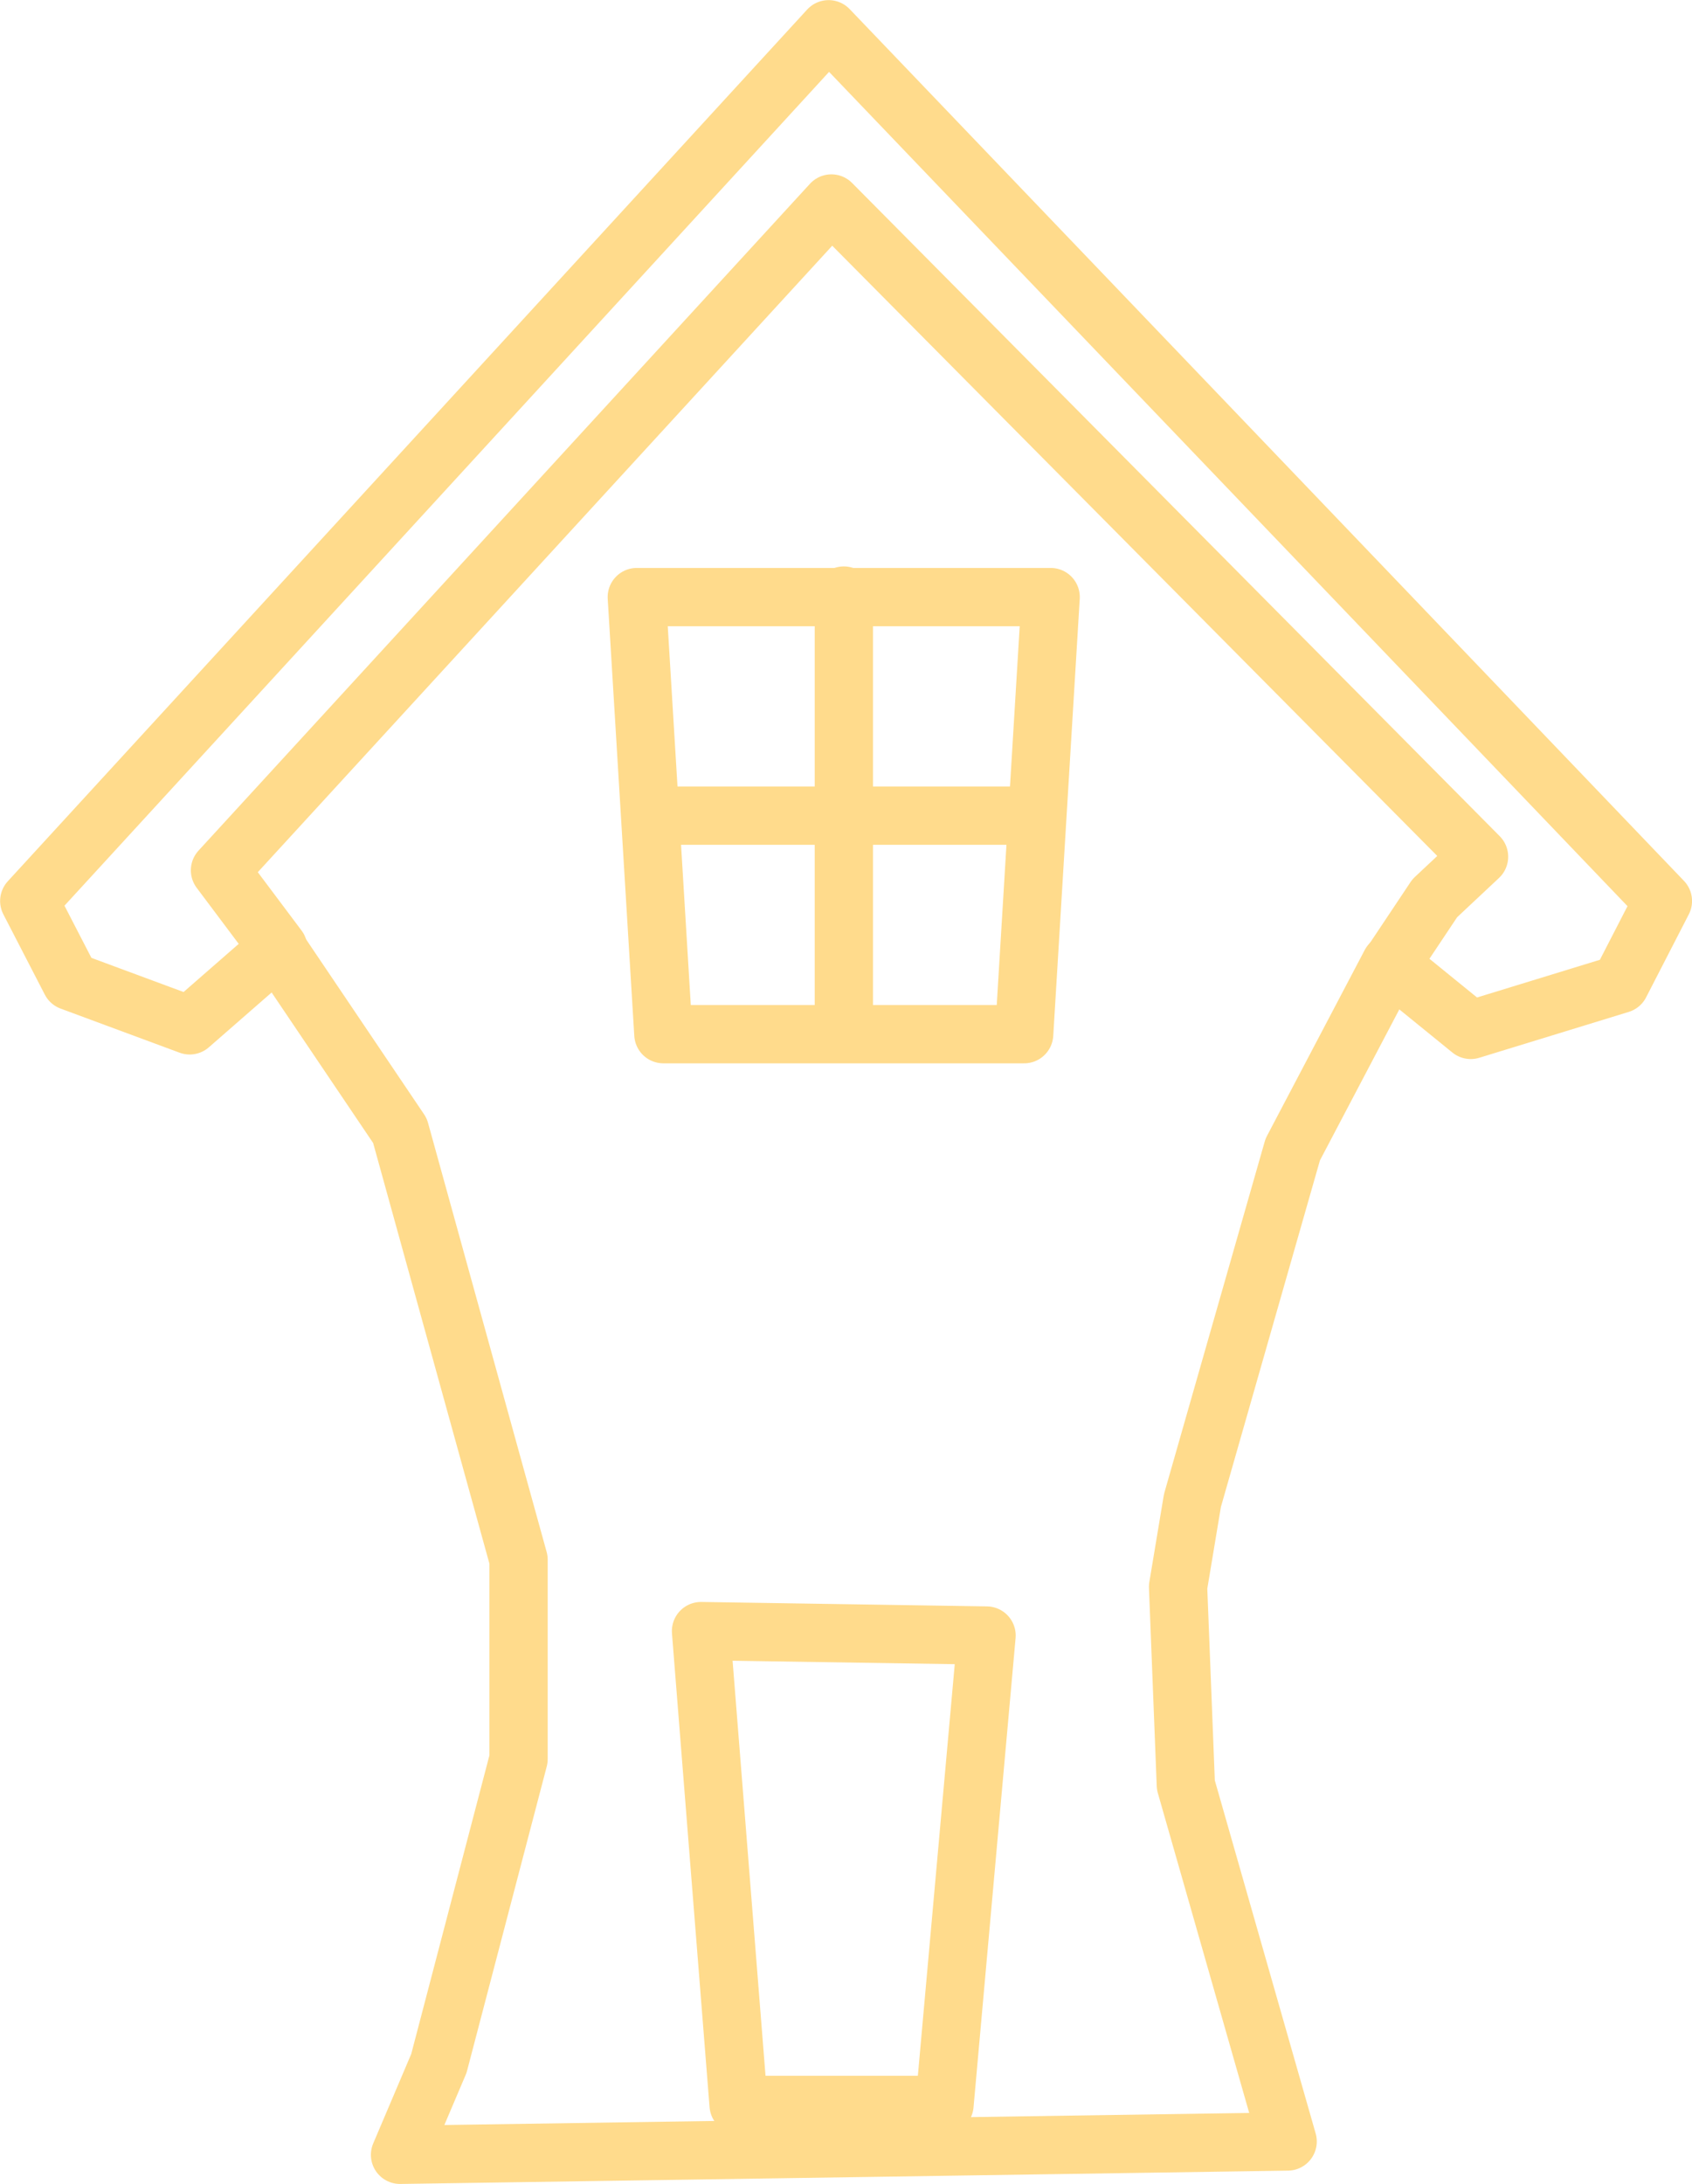 <svg xmlns="http://www.w3.org/2000/svg" xmlns:xlink="http://www.w3.org/1999/xlink" width="43.557" height="56.208" viewBox="0 0 43.557 56.208">
  <defs>
    <clipPath id="clip-path">
      <path id="Tracé_419" data-name="Tracé 419" d="M0,18.877H43.557V-37.331H0Z" transform="translate(0 37.331)" fill="none"/>
    </clipPath>
  </defs>
  <g id="Groupe_312" data-name="Groupe 312" transform="translate(0 37.331)">
    <g id="Groupe_307" data-name="Groupe 307" transform="translate(0 -37.331)" clip-path="url(#clip-path)">
      <g id="Groupe_304" data-name="Groupe 304" transform="translate(0.753 0.753)">
        <path id="Tracé_416" data-name="Tracé 416" d="M6.911,0-13.667,22.434-12.6,24.5l3.063,1.135,2.28-1.99-1.5-2L6.983,4.484,23.655,21.295l-1.14,1.069-1.14,1.709,2.066,1.679,3.847-1.18,1.1-2.137Z" transform="translate(13.667)" fill="none" stroke="#ffdb8c" stroke-linecap="round" stroke-linejoin="round" stroke-width="1.5"/>
      </g>
      <g id="Groupe_305" data-name="Groupe 305" transform="translate(7.106 24.369)">
        <path id="Tracé_417" data-name="Tracé 417" d="M9.635.144,7.118,4.93,4.536,13.963l-.37,2.222.2,5.1,2.621,9.174-22.85.343,1-2.352,2.051-7.831V15.486L-15.865,4.445l-3.19-4.729" transform="translate(19.055 0.284)" fill="none" stroke="#ffdb8c" stroke-linecap="round" stroke-linejoin="round" stroke-width="1.5"/>
      </g>
      <g id="Groupe_306" data-name="Groupe 306" transform="translate(18.046 41.977)">
        <path id="Tracé_418" data-name="Tracé 418" d="M0,0,7.351.114,6.268,12.194H.968Z" fill="none" stroke="#ffdb8c" stroke-linecap="round" stroke-linejoin="round" stroke-width="1.5"/>
      </g>
    </g>
    <g id="Groupe_308" data-name="Groupe 308" transform="translate(21.703 10.743)">
      <path id="Tracé_420" data-name="Tracé 420" d="M.019.249l1.2-.569L-.038-.492Z" transform="translate(0.038 0.492)" fill="none"/>
    </g>
    <g id="Groupe_309" data-name="Groupe 309" transform="translate(16.393 -21.965)">
      <path id="Tracé_421" data-name="Tracé 421" d="M.23,3.778H9.518L10.2-7.471H-.454Z" transform="translate(0.454 7.471)" fill="none" stroke="#ffdb8c" stroke-linecap="round" stroke-linejoin="round" stroke-width="1.5"/>
    </g>
    <g id="Groupe_310" data-name="Groupe 310" transform="translate(21.721 -22.004)">
      <path id="Tracé_422" data-name="Tracé 422" d="M0,0,0,11.267" transform="translate(0.002)" fill="none" stroke="#ffdb8c" stroke-linecap="round" stroke-linejoin="round" stroke-width="1.5"/>
    </g>
    <g id="Groupe_311" data-name="Groupe 311" transform="translate(16.757 -16.34)">
      <path id="Tracé_423" data-name="Tracé 423" d="M3.325,0h-9.9" transform="translate(6.576)" fill="none" stroke="#ffdb8c" stroke-linecap="round" stroke-linejoin="round" stroke-width="1.5"/>
    </g>
  </g>
</svg>

